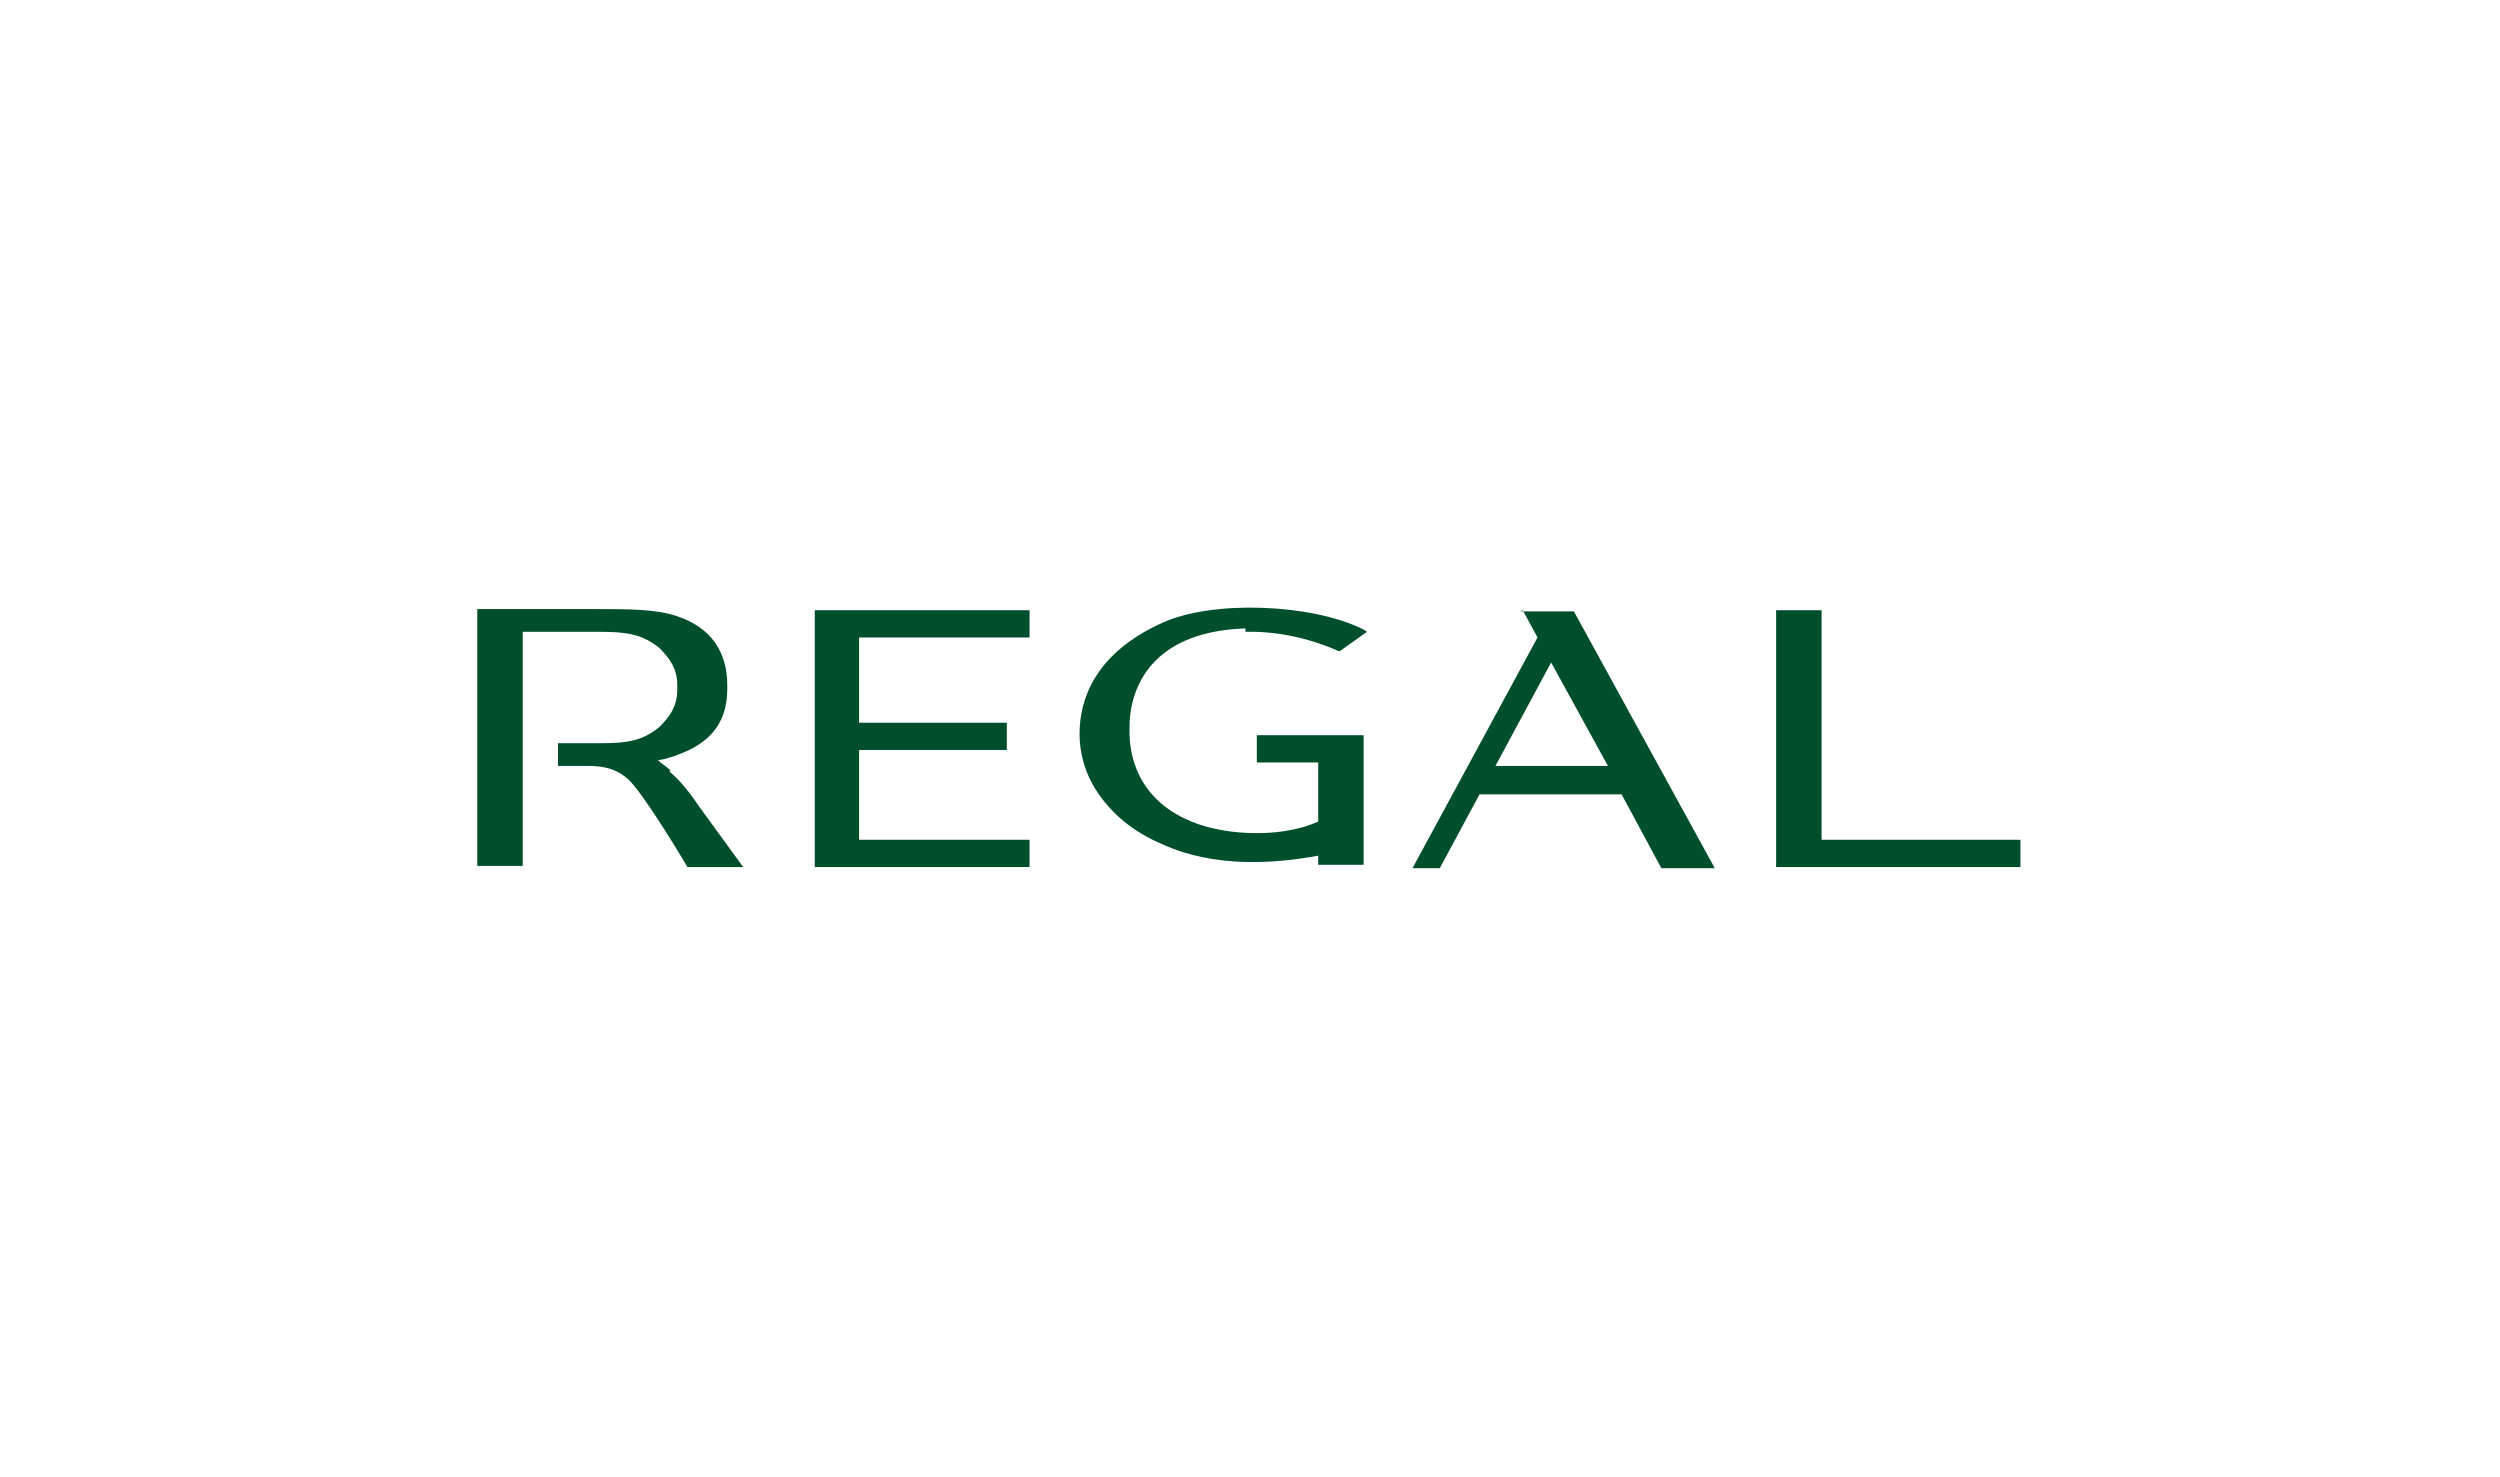 <?xml version="1.0" encoding="UTF-8"?>
<svg id="_レイヤー_1" xmlns="http://www.w3.org/2000/svg" version="1.1" viewBox="0 0 220 130">
  <!-- Generator: Adobe Illustrator 29.5.1, SVG Export Plug-In . SVG Version: 2.1.0 Build 141)  -->
  <defs>
    <style>
      .st0 {
        fill: #004f2c;
      }
    </style>
  </defs>
  <path class="st0" d="M134,53.7l1.3,2.4-11,20.3h2.4l3.5-6.5h12.5l3.5,6.5h4.7l-12.4-22.6h-4.7ZM131.6,67.4l4.9-9.1,5,9.1h-9.9Z"/>
  <polygon class="st0" points="71.7 76.3 90.6 76.3 90.6 73.9 75.6 73.9 75.6 66 88.6 66 88.6 63.6 75.6 63.6 75.6 56.1 90.6 56.1 90.6 53.7 71.7 53.7 71.7 76.3"/>
  <polygon class="st0" points="160.3 73.9 160.3 53.7 156.3 53.7 156.3 76.3 177.8 76.3 177.8 73.9 160.3 73.9"/>
  <path class="st0" d="M109.6,55.6c3.9-.1,7.1,1.2,8.2,1.7h.1c0,0,2.4-1.7,2.4-1.7l-.3-.2c-4.6-2.3-13.3-2.6-17.7-.6-6,2.7-7.3,6.8-7.3,9.8,0,1.7.5,3.5,1.5,5,1.3,2,3.2,3.6,5.8,4.7,4.6,2.1,9.9,1.7,13.7,1v.8h4v-11.4h-9.4v2.4h5.4v5.2c-1.8.8-4,1.1-6.2,1-6.7-.3-10.6-3.9-10.4-9.4,0-2.5,1.2-8.3,10.2-8.6"/>
  <path class="st0" d="M59,67.8c-.4-.4-.8-.6-1.1-.9,0,0,.7-.1.9-.2.4-.1.9-.3,1.4-.5,0,0,0,0,0,0,2.6-1.1,3.8-2.9,3.8-5.6h0v-.3h0c0-2.9-1.4-5.1-4.5-6.1-1.8-.6-4.2-.6-7-.6h-10.5v22.6h4v-20.6h6.8c2.3,0,3.7.2,5.2,1.4.9.9,1.6,1.8,1.6,3.3h0c0,0,0,.1,0,.2,0,0,0,.1,0,.2h0c0,1.5-.7,2.4-1.6,3.3-1.5,1.2-2.8,1.4-5.1,1.4,0,0,0,0,0,0h-3.8v2s1.1,0,2.4,0c1,0,2.4,0,3.7,1.1,1.4,1.2,5.3,7.8,5.3,7.8h4.9l-4-5.5s-1.3-2-2.5-2.9"/>
</svg>